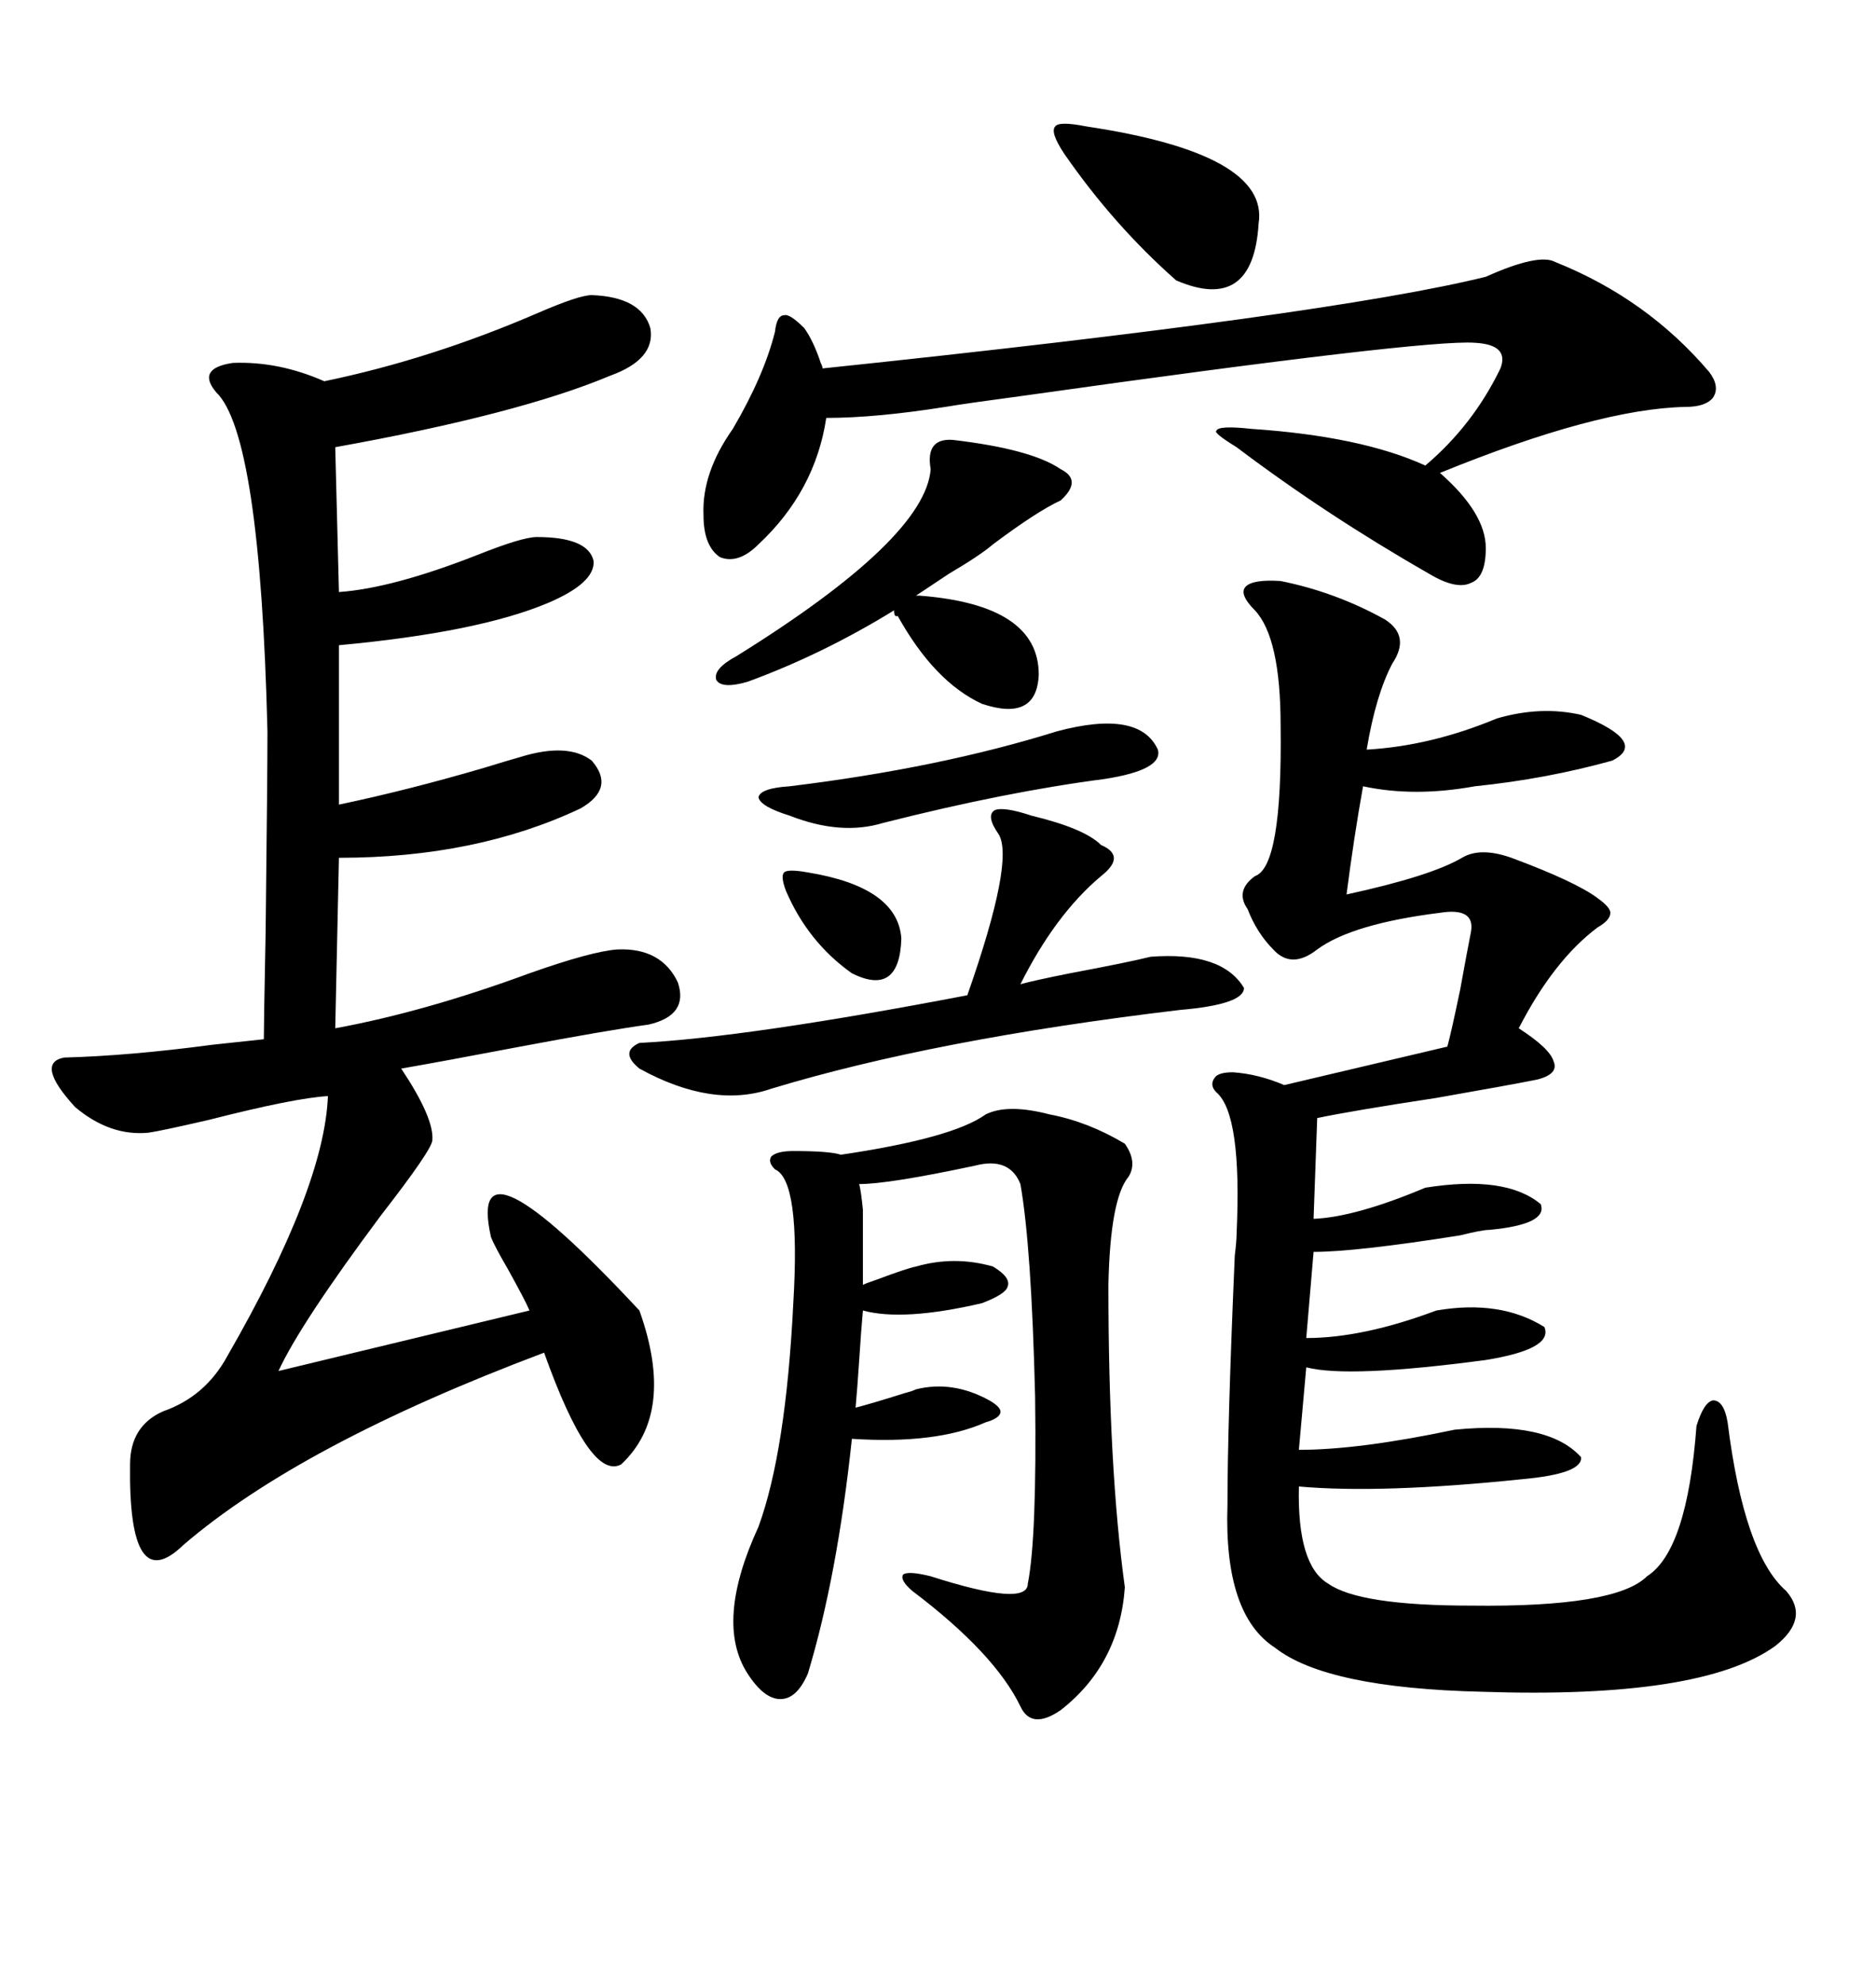 <svg xmlns="http://www.w3.org/2000/svg" xmlns:xlink="http://www.w3.org/1999/xlink" width="300" height="317.285"><path d="M94.63 47.17L94.63 47.17Q102.54 47.46 104.00 52.44L104.00 52.44Q104.88 57.42 97.56 60.06L97.56 60.06Q82.91 66.21 53.61 71.48L53.61 71.48L54.20 94.63Q62.70 94.04 76.17 88.77L76.17 88.77Q83.50 85.84 85.84 85.84L85.84 85.84Q94.04 85.84 94.92 89.65L94.92 89.65Q95.21 93.16 87.60 96.39L87.60 96.39Q76.46 101.07 54.20 103.13L54.20 103.13L54.20 128.61Q65.33 126.27 77.34 122.75L77.34 122.75Q81.15 121.58 83.20 121.00L83.20 121.00Q90.82 118.65 94.63 121.58L94.63 121.58Q98.44 125.98 92.87 129.20L92.87 129.20Q76.17 137.11 54.20 137.11L54.20 137.11L53.61 164.36Q67.97 161.72 84.67 155.57L84.67 155.57Q94.63 152.05 98.73 151.76L98.73 151.76Q105.76 151.46 108.40 157.03L108.40 157.03Q110.16 162.30 103.71 163.77L103.71 163.77Q97.27 164.65 83.20 167.29L83.20 167.29Q70.90 169.63 64.16 170.80L64.16 170.80Q69.43 178.71 69.14 182.23L69.14 182.23Q69.14 183.69 60.94 194.24L60.94 194.24Q48.05 211.52 44.53 219.14L44.53 219.14L84.67 209.47Q84.08 208.01 81.15 202.73L81.15 202.73Q79.10 199.22 78.52 197.75L78.52 197.75Q74.41 179.59 102.25 209.47L102.25 209.47Q108.11 225.88 99.32 234.08L99.32 234.08Q94.34 236.72 87.01 216.21L87.01 216.21Q48.05 230.86 29.30 246.97L29.30 246.97Q20.51 255.47 20.80 234.08L20.80 234.08Q20.80 227.93 26.07 225.59L26.07 225.59Q32.81 223.24 36.33 216.80L36.33 216.80Q51.86 189.84 52.44 175.20L52.44 175.20Q47.17 175.49 33.40 179.00L33.40 179.00Q25.78 180.76 23.73 181.05L23.73 181.05Q17.58 181.64 12.01 176.95L12.01 176.95Q5.57 169.92 10.25 169.04L10.25 169.04Q20.80 168.75 33.98 166.99L33.98 166.99Q39.26 166.41 42.19 166.11L42.19 166.11Q42.19 163.77 42.48 148.83L42.48 148.83Q42.77 123.63 42.77 116.89L42.77 116.89Q41.60 69.43 34.57 62.70L34.57 62.70Q31.35 58.89 37.21 58.01L37.21 58.01Q44.53 57.71 51.86 60.94L51.86 60.94Q68.85 57.42 85.84 50.10L85.84 50.10Q92.58 47.17 94.63 47.17ZM204.79 92.87L204.79 92.87Q213.57 94.63 221.48 99.02L221.48 99.02Q225.59 101.66 222.66 106.05L222.66 106.05Q220.02 111.04 218.55 119.82L218.55 119.82Q228.81 119.24 239.36 114.84L239.36 114.84Q246.39 112.79 252.83 114.26L252.83 114.26Q263.67 118.65 257.81 121.58L257.81 121.58Q247.27 124.51 235.84 125.68L235.84 125.68Q226.17 127.44 217.97 125.68L217.97 125.68Q216.50 133.89 215.33 142.97L215.33 142.97Q228.81 140.04 233.79 137.11L233.79 137.11Q236.72 135.35 241.70 137.11L241.70 137.11Q251.95 140.92 255.47 143.55L255.47 143.55Q257.52 145.02 257.52 145.90L257.52 145.90Q257.52 147.07 255.47 148.24L255.47 148.24Q248.44 153.52 242.87 164.36L242.87 164.36Q247.85 167.58 248.44 169.63L248.44 169.63Q249.32 171.68 245.80 172.56L245.80 172.56Q241.41 173.44 229.69 175.49L229.69 175.49Q216.21 177.54 210.64 178.71L210.64 178.71L210.06 194.82Q216.80 194.53 227.93 189.84L227.93 189.84Q240.82 187.79 246.39 192.48L246.39 192.48Q247.56 195.70 238.18 196.58L238.18 196.58Q237.01 196.58 233.50 197.46L233.50 197.46Q216.80 200.10 210.06 200.10L210.06 200.10L208.89 213.87Q217.97 213.87 229.69 209.47L229.69 209.47Q239.94 207.71 246.97 212.11L246.97 212.11Q248.44 215.63 237.60 217.38L237.60 217.38Q215.63 220.31 208.89 218.55L208.89 218.55L207.71 231.74Q217.38 231.74 232.62 228.52L232.62 228.52Q247.56 227.05 252.83 232.91L252.83 232.91Q253.13 235.55 243.46 236.43L243.46 236.43Q220.90 238.77 207.71 237.60L207.71 237.60Q207.42 250.20 212.40 253.13L212.40 253.13Q217.38 256.64 235.25 256.64L235.25 256.64Q258.40 256.93 263.38 251.95L263.38 251.95Q269.82 247.85 271.29 227.93L271.29 227.93Q272.46 224.12 273.93 223.83L273.93 223.83Q275.68 223.83 276.27 227.34L276.27 227.34Q278.91 248.44 285.64 254.30L285.64 254.30Q289.45 258.69 283.89 263.09L283.89 263.09Q272.17 271.58 237.01 270.41L237.01 270.41Q212.11 269.82 203.91 263.38L203.91 263.38Q195.70 258.11 196.29 240.53L196.29 240.53Q196.29 227.64 197.46 200.68L197.46 200.68Q197.75 198.34 197.75 197.17L197.75 197.17Q198.63 178.13 194.53 174.61L194.53 174.61Q193.36 173.44 194.24 172.27L194.24 172.27Q194.82 171.39 197.17 171.39L197.17 171.39Q201.27 171.68 205.37 173.44L205.37 173.44L231.45 167.29Q232.03 165.23 233.50 158.20L233.50 158.20Q234.67 151.76 235.25 148.83L235.25 148.83Q235.84 145.02 230.27 145.90L230.27 145.90Q216.21 147.66 210.64 151.76L210.64 151.76Q206.54 154.98 203.61 151.76L203.61 151.76Q200.98 149.12 199.51 145.31L199.51 145.31Q197.46 142.38 200.68 140.04L200.68 140.04Q205.08 138.57 204.79 116.02L204.79 116.02Q204.79 101.95 200.68 97.56L200.68 97.56Q198.05 94.92 199.22 93.75L199.22 93.75Q200.39 92.58 204.79 92.87ZM167.87 178.13L167.87 178.13Q174.02 179.30 179.88 182.81L179.88 182.81Q181.93 185.74 180.47 188.09L180.47 188.09Q177.54 191.60 177.25 205.37L177.25 205.37Q177.25 234.67 179.88 253.71L179.88 253.71Q179.00 266.02 169.63 273.34L169.63 273.34Q164.94 276.56 163.18 272.75L163.18 272.75Q159.08 264.26 145.90 254.30L145.90 254.30Q143.85 252.54 144.43 251.66L144.43 251.66Q145.31 251.07 148.83 251.95L148.83 251.95Q164.36 256.93 164.36 253.13L164.36 253.13Q165.82 245.80 165.53 223.24L165.53 223.24Q164.94 199.22 163.18 189.26L163.18 189.26Q161.43 184.86 155.86 186.33L155.86 186.33Q142.09 189.26 137.40 189.26L137.40 189.26Q137.70 190.43 137.99 193.36L137.99 193.36Q137.99 195.70 137.99 205.37L137.99 205.37Q138.57 205.08 140.33 204.49L140.33 204.49Q145.02 202.73 146.48 202.44L146.48 202.44Q152.64 200.68 158.79 202.44L158.79 202.44Q161.72 204.20 161.13 205.66L161.13 205.66Q160.84 206.84 157.03 208.30L157.03 208.30Q144.43 211.23 137.99 209.47L137.99 209.47Q137.70 212.70 137.40 217.38L137.40 217.38Q137.11 221.78 136.82 225L136.82 225Q139.16 224.41 144.73 222.66L144.73 222.66Q145.90 222.36 146.48 222.07L146.48 222.07Q152.34 220.61 158.20 223.83L158.20 223.83Q160.25 225 159.96 225.88L159.96 225.88Q159.67 226.76 157.62 227.34L157.62 227.34Q149.71 230.86 136.23 229.98L136.23 229.98Q133.89 251.95 129.20 267.48L129.20 267.48Q127.44 271.58 124.80 271.58L124.80 271.58Q122.17 271.58 119.53 267.48L119.53 267.48Q114.26 259.28 121.29 244.04L121.29 244.04Q125.68 232.03 126.86 208.30L126.86 208.30Q128.03 188.67 123.93 186.91L123.93 186.91Q122.75 185.74 123.34 184.86L123.34 184.86Q124.22 183.98 126.86 183.98L126.86 183.98Q132.71 183.98 134.47 184.57L134.47 184.57Q152.34 181.93 157.62 178.13L157.62 178.13Q161.13 176.37 167.87 178.13ZM248.73 41.89L248.73 41.89Q263.38 47.75 273.34 59.47L273.34 59.47Q275.10 61.82 273.93 63.57L273.93 63.57Q272.75 65.04 269.53 65.04L269.53 65.04Q255.47 65.33 230.27 75.59L230.27 75.59Q237.60 82.03 237.60 87.60L237.60 87.60Q237.60 92.29 235.25 93.16L235.25 93.16Q232.91 94.34 228.52 91.70L228.52 91.70Q212.11 82.32 197.75 71.48L197.75 71.48Q193.95 69.14 194.53 68.85L194.53 68.85Q194.82 67.97 200.10 68.55L200.10 68.55Q217.68 69.73 227.93 74.41L227.93 74.41Q235.55 67.97 239.94 58.89L239.94 58.89Q241.41 55.08 235.84 54.79L235.84 54.79Q227.93 54.20 163.48 63.28L163.48 63.28Q154.69 64.45 151.17 65.04L151.17 65.04Q140.04 66.80 132.13 66.80L132.13 66.80Q130.37 78.52 121.29 87.01L121.29 87.01Q118.07 90.23 115.14 89.06L115.14 89.06Q112.50 87.30 112.50 82.32L112.50 82.32Q112.21 75.59 117.19 68.55L117.19 68.55Q122.17 60.06 123.93 53.03L123.93 53.03Q124.22 50.39 125.39 50.39L125.39 50.39Q126.27 50.10 128.61 52.44L128.61 52.44Q130.08 54.49 131.25 58.01L131.25 58.01Q131.54 58.59 131.54 58.89L131.54 58.89Q212.70 50.39 237.60 44.24L237.60 44.24Q246.09 40.43 248.73 41.89ZM102.25 166.70L102.25 166.70Q119.53 165.82 154.69 159.08L154.69 159.08Q162.30 137.40 159.67 133.30L159.67 133.30Q157.62 130.37 159.08 129.49L159.08 129.49Q160.55 128.91 164.94 130.37L164.94 130.37Q173.44 132.42 176.07 135.06L176.07 135.06Q180.18 136.82 176.07 140.04L176.07 140.04Q168.75 146.19 163.18 157.32L163.18 157.32Q165.23 156.74 171.09 155.57L171.09 155.57Q180.47 153.81 183.98 152.93L183.98 152.93Q195.41 152.05 198.93 157.91L198.93 157.91Q198.93 160.55 188.67 161.43L188.67 161.43Q149.41 166.11 123.34 174.02L123.34 174.02Q113.96 177.25 102.25 170.80L102.25 170.80Q99.02 168.16 102.25 166.70ZM152.34 70.31L152.34 70.31Q164.94 71.78 169.63 75L169.63 75Q173.14 76.76 169.63 79.98L169.63 79.98Q165.82 81.74 158.79 87.01L158.79 87.01Q156.74 88.77 151.76 91.70L151.76 91.70Q148.24 94.04 146.48 95.21L146.48 95.21L147.07 95.21Q166.11 96.68 166.11 107.81L166.11 107.81Q165.82 115.43 157.03 112.50L157.03 112.50Q149.41 108.98 143.55 98.44L143.55 98.44Q142.97 98.73 142.97 97.56L142.97 97.56Q131.54 104.59 119.53 108.98L119.53 108.98Q115.43 110.16 114.55 108.69L114.55 108.69Q113.96 106.93 117.77 104.88L117.77 104.88Q147.95 86.13 148.83 75L148.83 75Q147.95 70.02 152.34 70.31ZM173.73 20.21L173.73 20.21Q203.03 24.61 201.27 35.74L201.27 35.74Q200.39 50.10 188.09 44.82L188.09 44.82Q178.13 36.04 170.21 24.61L170.21 24.61Q167.87 21.09 168.75 20.21L168.75 20.21Q169.34 19.34 173.73 20.21ZM169.04 116.89L169.04 116.89Q182.23 113.38 185.16 119.82L185.16 119.82Q186.04 123.05 176.66 124.51L176.66 124.51Q160.84 126.56 141.21 131.54L141.21 131.54Q134.47 133.59 126.27 130.37L126.27 130.37Q121.58 128.91 121.29 127.44L121.29 127.44Q121.58 125.98 126.27 125.68L126.27 125.68Q150.29 122.75 169.04 116.89ZM129.20 139.45L129.20 139.45Q143.55 141.80 144.14 150L144.14 150Q143.85 159.38 136.23 155.57L136.23 155.57Q129.20 150.59 125.68 142.38L125.68 142.38Q124.80 140.04 125.39 139.45L125.39 139.45Q125.98 138.87 129.20 139.45Z"/></svg>